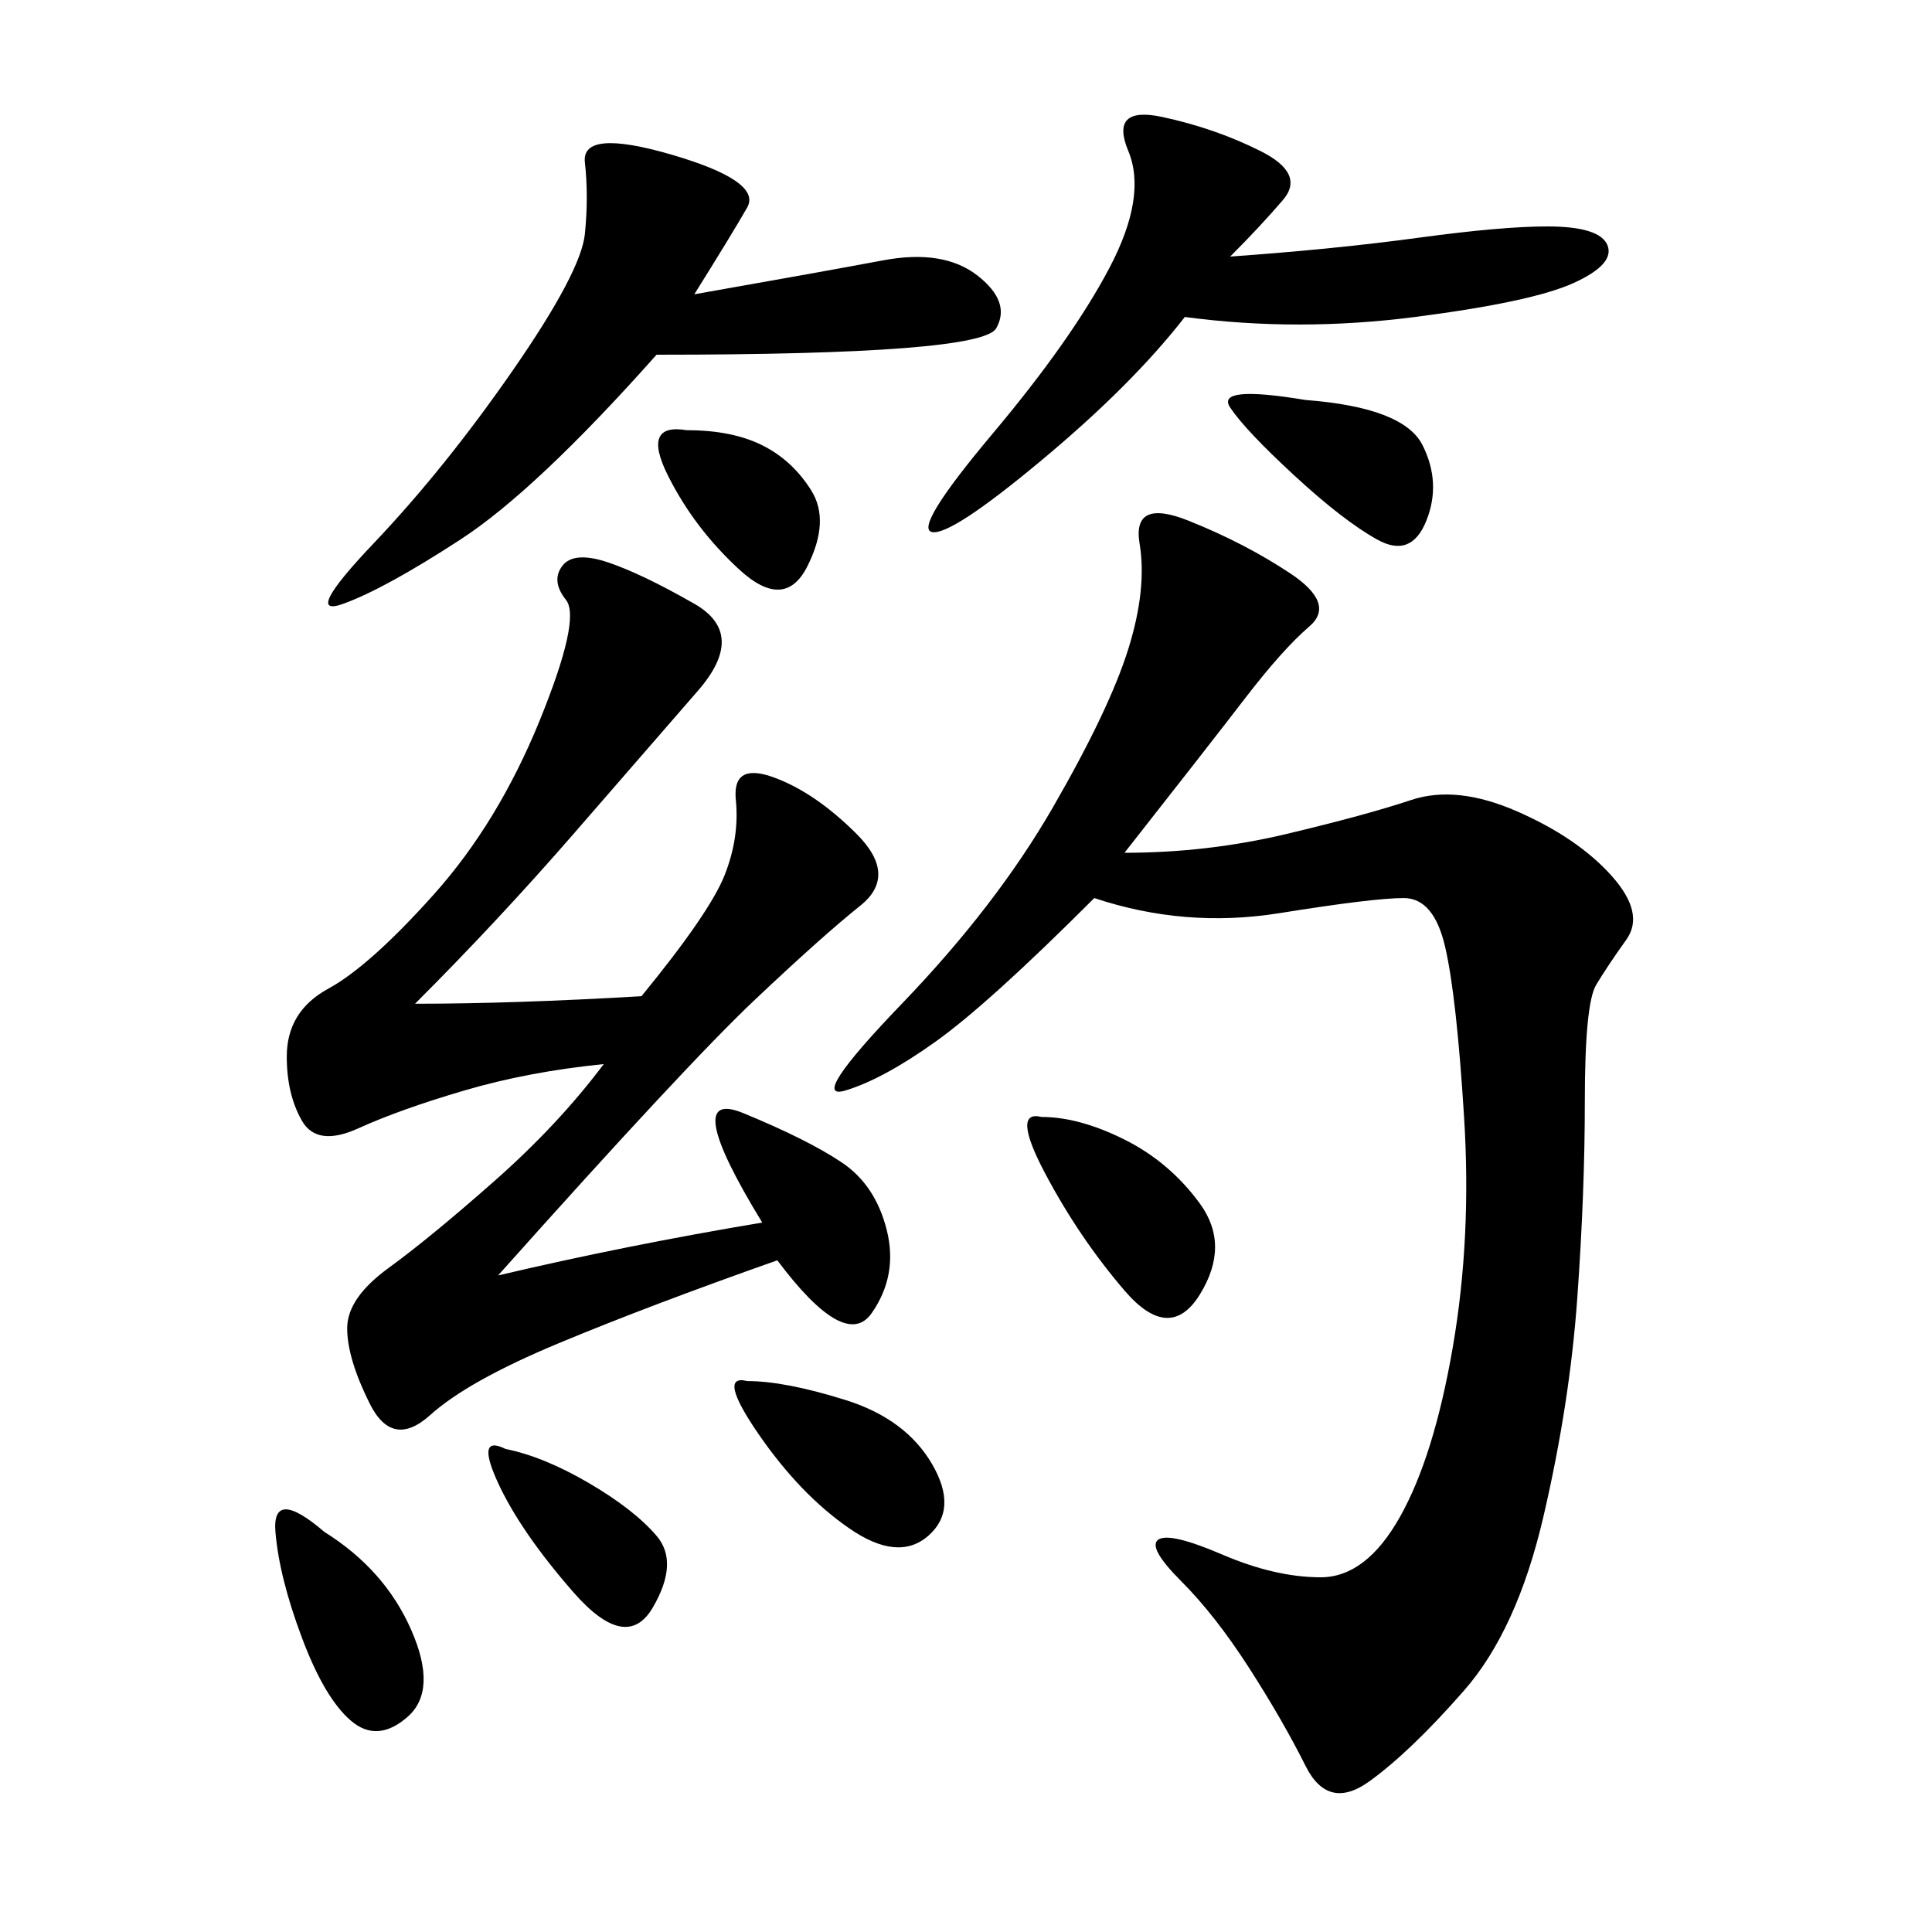 <svg xmlns="http://www.w3.org/2000/svg" xmlns:xlink="http://www.w3.org/1999/xlink" width="300" height="300"><path d="M174.61 132.42Q187.50 132.42 199.80 129.49Q212.11 126.56 219.14 124.22Q226.17 121.88 235.55 125.98Q244.92 130.08 250.20 135.94Q255.47 141.80 252.54 145.90Q249.61 150 247.85 152.93Q246.09 155.86 246.09 171.09L246.09 171.09Q246.09 185.16 244.92 201.56Q243.75 217.97 239.65 235.55Q235.55 253.13 227.34 262.50Q219.14 271.88 212.70 276.56Q206.25 281.25 202.73 274.22Q199.22 267.19 193.95 258.98Q188.67 250.78 183.40 245.51Q178.13 240.23 179.88 239.06Q181.64 237.89 189.84 241.41Q198.05 244.92 205.08 244.92L205.08 244.92Q212.11 244.92 217.38 235.55Q222.66 226.17 225.59 209.18Q228.52 192.19 227.34 173.44Q226.17 154.69 224.41 147.07Q222.66 139.45 217.97 139.45L217.97 139.45Q213.28 139.45 198.63 141.80Q183.98 144.14 169.92 139.45L169.92 139.45Q153.52 155.86 145.31 161.72Q137.11 167.58 131.25 169.34Q125.39 171.09 140.04 155.86Q154.69 140.63 163.48 125.39Q172.27 110.16 175.20 100.78Q178.13 91.41 176.95 84.38Q175.78 77.34 184.57 80.86Q193.36 84.38 200.39 89.06Q207.42 93.75 203.32 97.27Q199.22 100.78 193.36 108.40Q187.50 116.02 174.61 132.42L174.61 132.42ZM64.45 155.86Q79.69 155.86 99.61 154.69L99.61 154.69Q110.16 141.80 112.50 135.94Q114.84 130.08 114.26 124.22Q113.67 118.36 120.12 120.70Q126.56 123.05 133.01 129.49Q139.45 135.94 133.59 140.63Q127.73 145.31 117.19 155.27Q106.64 165.23 77.34 198.05L77.34 198.05Q97.27 193.36 118.36 189.84L118.36 189.84Q105.47 168.75 115.43 172.85Q125.39 176.95 130.66 180.47Q135.94 183.98 137.70 191.02Q139.45 198.05 135.35 203.91Q131.25 209.77 120.70 195.70L120.70 195.70Q100.78 202.73 86.72 208.59Q72.66 214.45 66.80 219.73Q60.94 225 57.42 217.97Q53.91 210.94 53.91 206.25L53.91 206.25Q53.91 201.56 60.35 196.88Q66.80 192.19 76.76 183.40Q86.72 174.61 93.75 165.23L93.75 165.23Q82.03 166.41 72.07 169.34Q62.11 172.27 55.66 175.20Q49.22 178.13 46.88 174.02Q44.53 169.92 44.53 164.06L44.53 164.06Q44.53 157.03 50.98 153.52Q57.42 150 67.38 138.87Q77.34 127.73 83.79 111.91Q90.23 96.09 87.89 93.16Q85.55 90.23 87.30 87.89Q89.06 85.55 94.34 87.30Q99.61 89.06 107.81 93.75Q116.02 98.44 108.40 107.23Q100.78 116.02 89.06 129.49Q77.34 142.97 64.45 155.86L64.45 155.86ZM107.81 45.70Q127.73 42.19 137.11 40.43Q146.48 38.67 151.76 42.77Q157.03 46.88 154.69 50.98Q152.34 55.08 101.95 55.08L101.95 55.08Q83.20 76.17 71.48 83.79Q59.77 91.41 53.32 93.75Q46.88 96.09 58.01 84.38Q69.14 72.66 79.69 57.42Q90.23 42.19 90.82 36.33Q91.41 30.47 90.82 25.20Q90.23 19.92 104.30 24.02Q118.36 28.13 116.02 32.23Q113.67 36.33 107.81 45.70L107.81 45.70ZM191.02 39.84Q207.42 38.67 220.31 36.91Q233.20 35.16 240.23 35.16L240.23 35.16Q248.44 35.16 249.61 38.09Q250.78 41.02 244.34 43.95Q237.89 46.88 219.73 49.22Q201.56 51.56 183.98 49.22L183.98 49.22Q175.78 59.77 161.72 71.48Q147.66 83.20 144.73 82.62Q141.80 82.03 154.10 67.38Q166.41 52.73 172.27 41.60Q178.13 30.47 175.20 23.44Q172.27 16.41 180.47 18.16Q188.67 19.92 195.70 23.44Q202.73 26.95 199.22 31.05Q195.70 35.16 191.02 39.84L191.02 39.84ZM161.72 173.44Q167.58 173.44 174.61 176.95Q181.64 180.47 186.33 186.91Q191.02 193.36 186.33 200.98Q181.64 208.59 174.61 200.39Q167.58 192.19 162.30 182.23Q157.03 172.27 161.72 173.44L161.72 173.44ZM116.02 214.45Q121.88 214.45 131.25 217.38Q140.63 220.31 144.73 227.34Q148.83 234.38 144.14 238.48Q139.45 242.58 131.84 237.30Q124.22 232.03 117.77 222.66Q111.33 213.28 116.02 214.45L116.02 214.45ZM50.39 237.89Q59.77 243.75 63.87 253.13Q67.97 262.50 63.28 266.60Q58.59 270.70 54.49 267.19Q50.39 263.67 46.88 254.30Q43.36 244.92 42.77 237.89Q42.19 230.86 50.39 237.89L50.39 237.89ZM202.73 62.11Q217.97 63.28 220.90 69.14Q223.83 75 221.48 80.86Q219.14 86.72 213.87 83.79Q208.59 80.86 200.98 73.83Q193.36 66.80 191.02 63.28Q188.67 59.77 202.73 62.11L202.73 62.11ZM78.52 225Q84.38 226.17 91.41 230.27Q98.44 234.38 101.95 238.48Q105.47 242.58 101.37 249.61Q97.27 256.64 89.06 247.27Q80.86 237.89 77.34 230.27Q73.83 222.66 78.52 225L78.52 225ZM106.64 66.80Q113.67 66.80 118.36 69.14Q123.05 71.48 125.98 76.17Q128.91 80.86 125.39 87.89Q121.88 94.92 114.84 88.48Q107.81 82.03 103.71 73.83Q99.61 65.63 106.64 66.80L106.64 66.80Z"/></svg>